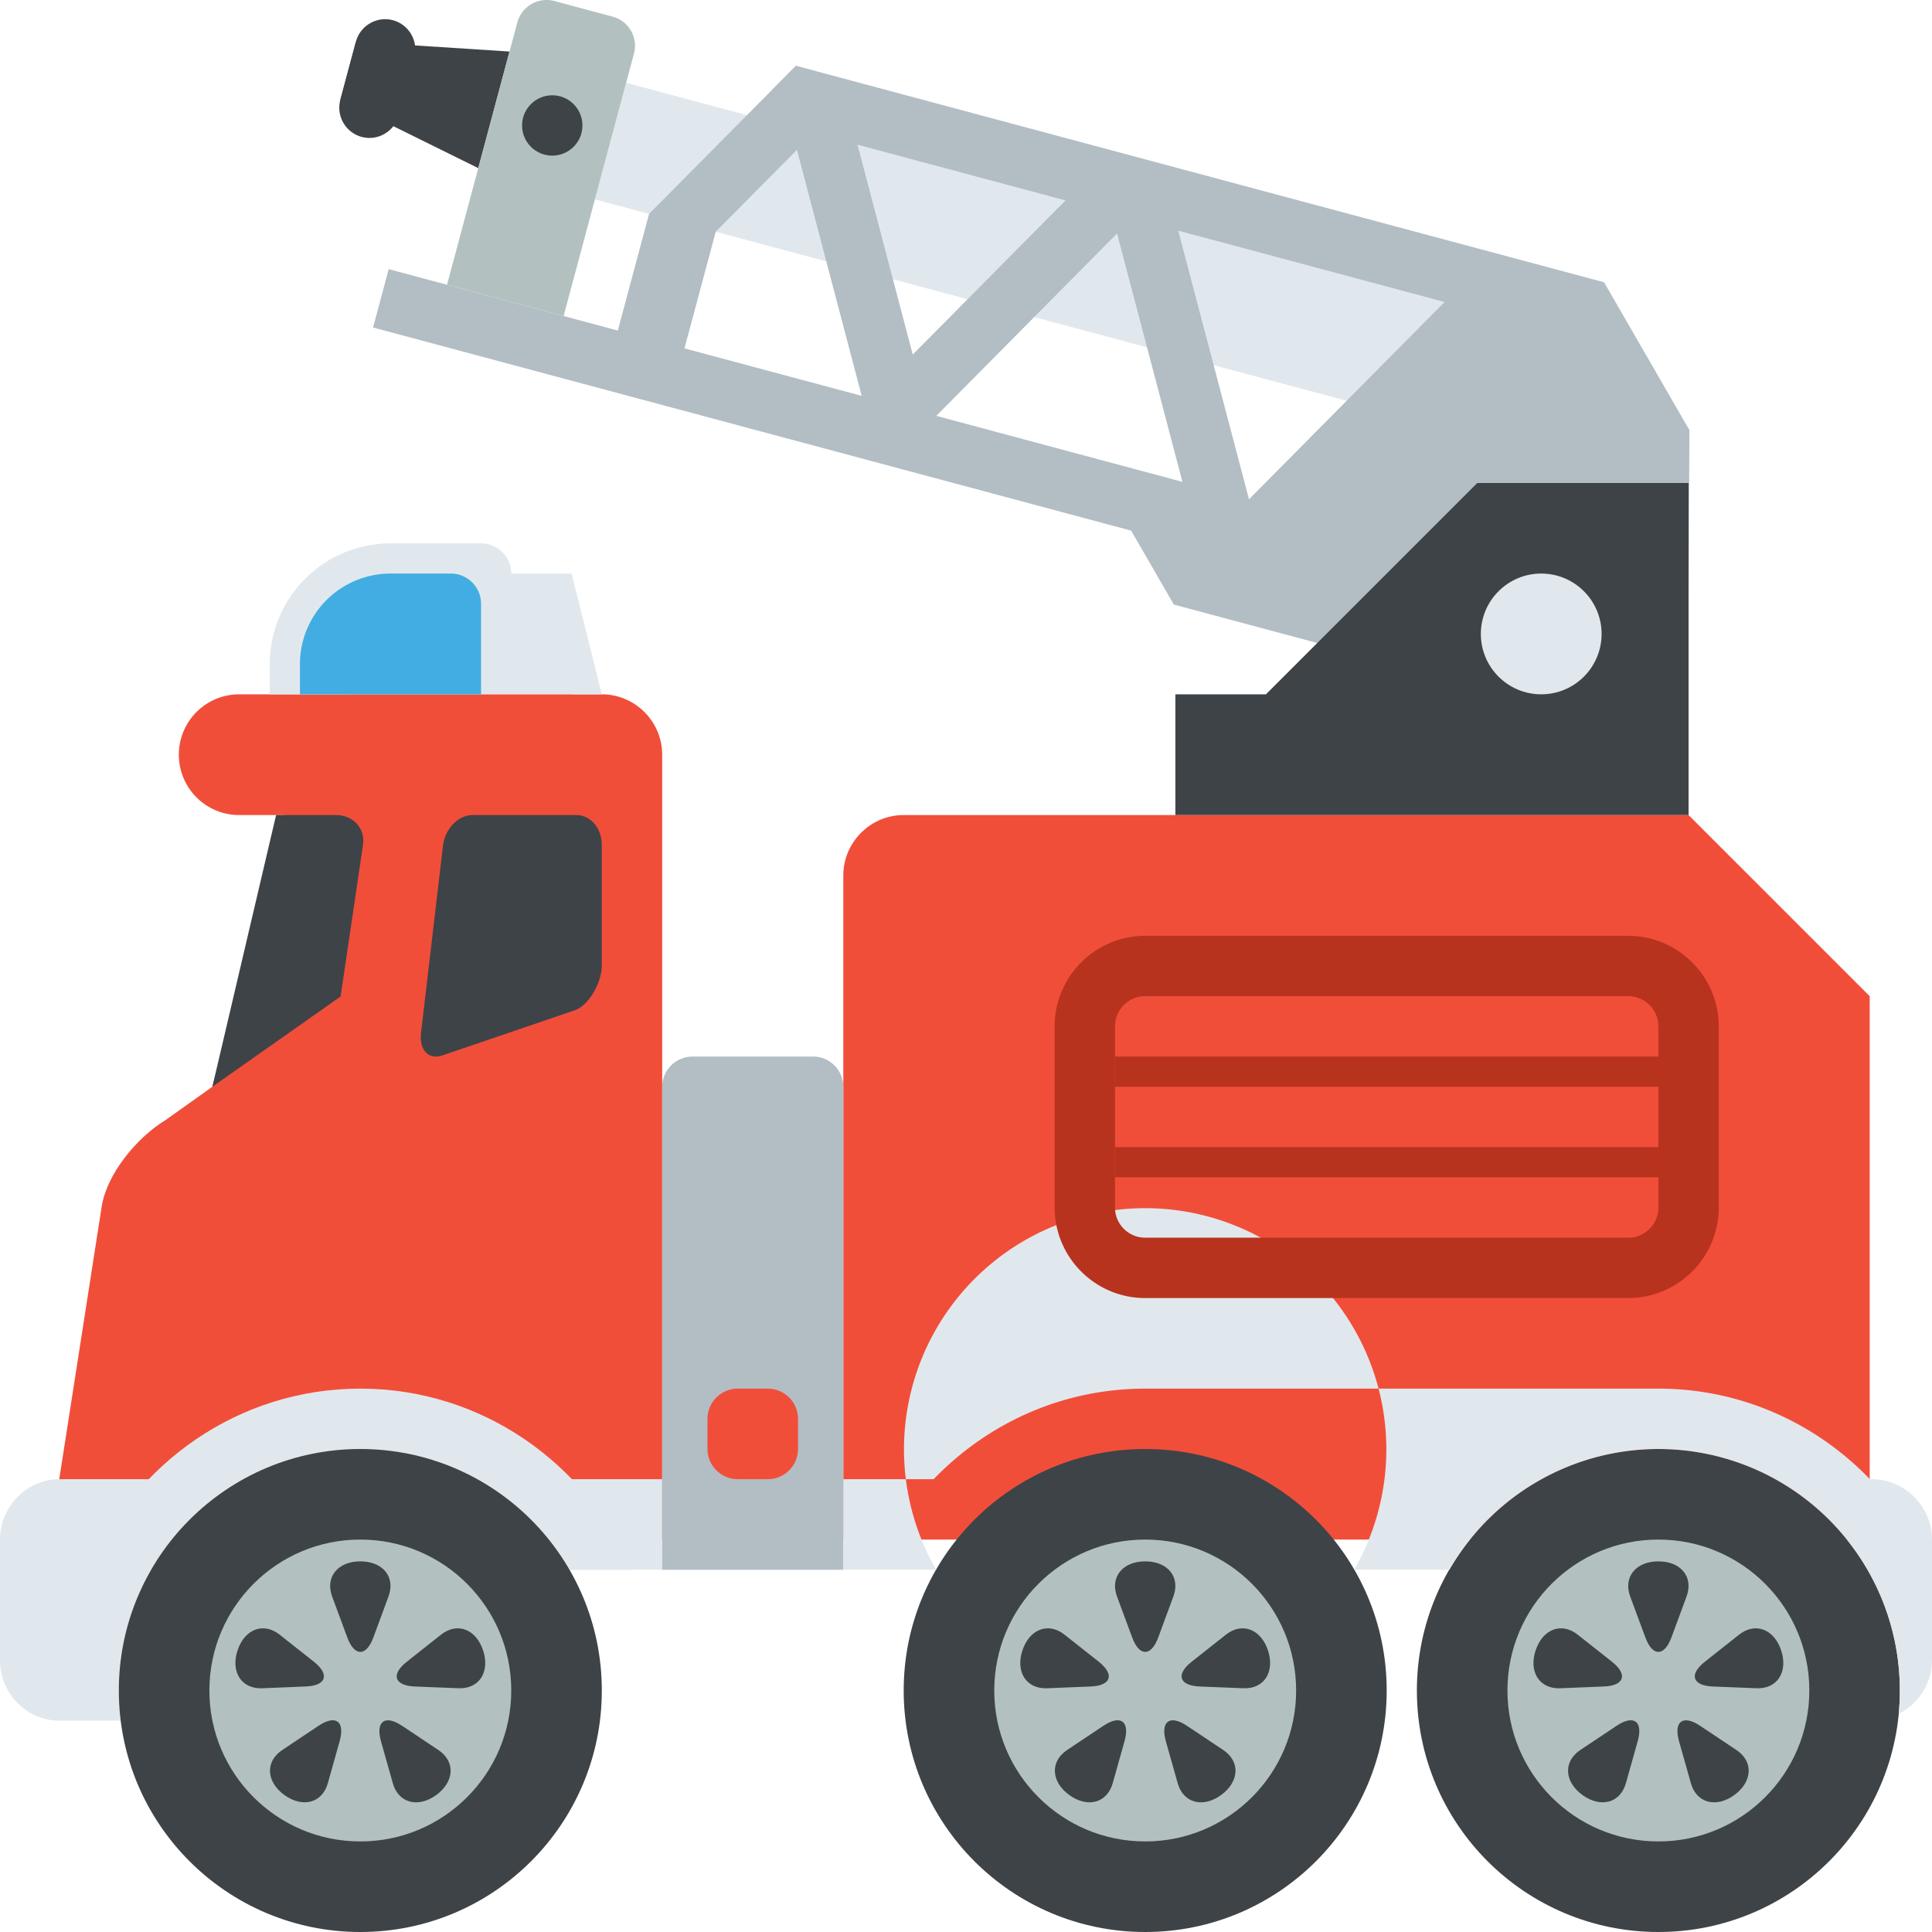 <svg xmlns="http://www.w3.org/2000/svg" width="64" height="64" viewBox="0 0 64 64"><path fill="#F14E3A" d="M18.936 23H7.924a2 2 0 0 0 0 4h11.012v-4zM61.936 33l-6-6h-26c-1.1 0-2 .9-2 2v22h34V33z"/><path fill="#F14E3A" d="M19.936 23h-8.174c-1.111 0-1.656.89-1.826 1.977L7.035 36l-1.553 1.105c-.949.577-1.947 1.784-2.115 2.871l-1.408 9.047C1.791 50.11 2.563 51 3.674 51h18.262V25c0-1.1-.901-2-2-2z"/><path fill="#3E4347" d="M11.283 33.01l.742-5.02c.08-.545-.32-.99-.891-.99H9.146l-2.111 9M19.936 32c-.006.566-.438 1.312-.896 1.467l-4.385 1.495c-.457.155-.773-.177-.709-.739l.727-6.199c.063-.564.503-1.024.977-1.024h3.441c.471 0 .85.434.844 1v4z"/><g fill="#E1E8ED"><path d="M15.781 49a8.036 8.036 0 0 1 3.076 3h3.078v-3h-6.154zM0 51v4c0 1.1.887 2 1.969 2h2.037a8.016 8.016 0 0 1 3.995-8H1.969C.887 49 0 49.9 0 51z"/></g><path fill="#E1E8ED" d="M20.936 52c-1.516-3.53-4.973-6-9-6s-7.482 2.47-9 6h18z"/><circle fill="#3E4347" cx="11.936" cy="56" r="8"/><circle fill="#B2C1C0" cx="11.936" cy="56" r="5"/><path fill="#3E4347" d="M11.936 51.722c-.75 0-1.17.523-.934 1.164l.502 1.355c.238.641.627.641.865 0l.5-1.355c.238-.641-.181-1.164-.933-1.164zM7.867 54.678c-.232.715.137 1.275.818 1.248l1.443-.059c.684-.027.803-.397.268-.822l-1.135-.896c-.534-.422-1.161-.185-1.394.529zM9.42 59.462c.609.44 1.256.264 1.441-.394l.391-1.391c.184-.658-.131-.887-.699-.509l-1.203.804c-.569.378-.536 1.049.07 1.49zM14.451 59.463c.607-.443.639-1.113.07-1.492l-1.201-.801c-.568-.379-.883-.15-.701.508l.393 1.391c.183.658.832.833 1.439.394zM16.006 54.679c-.234-.715-.861-.952-1.396-.529l-1.133.896c-.537.423-.416.793.266.822l1.445.057c.681.029 1.048-.533.818-1.246z"/><circle fill="#3E4347" cx="37.936" cy="56" r="8"/><circle fill="#B2C1C0" cx="37.936" cy="56" r="5"/><path fill="#3E4347" d="M37.936 51.722c-.75 0-1.17.523-.934 1.164l.502 1.355c.238.641.627.641.865 0l.5-1.355c.238-.641-.181-1.164-.933-1.164zM33.867 54.678c-.232.715.137 1.275.818 1.248l1.443-.059c.684-.027.803-.397.268-.822l-1.135-.896c-.534-.422-1.161-.185-1.394.529zM35.42 59.462c.609.44 1.256.264 1.441-.394l.391-1.391c.184-.658-.131-.887-.699-.509l-1.203.803c-.569.379-.536 1.05.07 1.491zM40.451 59.463c.607-.443.639-1.113.07-1.492l-1.201-.801c-.568-.379-.883-.15-.701.508l.393 1.391c.183.658.832.833 1.439.394zM42.006 54.679c-.234-.715-.861-.952-1.396-.529l-1.133.896c-.537.423-.416.793.266.822l1.445.057c.681.029 1.048-.533.818-1.246z"/><circle fill="#3E4347" cx="54.936" cy="56" r="8"/><circle fill="#B2C1C0" cx="54.936" cy="56" r="5"/><path fill="#3E4347" d="M54.936 51.722c-.75 0-1.17.523-.934 1.164l.502 1.355c.238.641.627.641.865 0l.5-1.355c.238-.641-.181-1.164-.933-1.164zM50.867 54.678c-.232.715.137 1.275.818 1.248l1.443-.059c.684-.027.803-.397.268-.822l-1.135-.896c-.534-.422-1.161-.185-1.394.529zM52.42 59.462c.609.44 1.256.264 1.441-.394l.391-1.391c.184-.658-.131-.887-.699-.509l-1.203.803c-.569.379-.536 1.05.07 1.491zM57.451 59.463c.607-.443.639-1.113.07-1.492l-1.201-.801c-.568-.379-.883-.15-.701.508l.393 1.391c.183.658.832.833 1.439.394zM59.006 54.679c-.234-.715-.861-.952-1.396-.529l-1.133.896c-.537.423-.416.793.266.822l1.445.057c.681.029 1.048-.533.818-1.246z"/><path fill="#B3BDC4" d="M26.936 35h-4c-.549 0-1 .45-1 1v16h6V36c0-.55-.45-1-1-1z"/><path fill="#E1E8ED" d="M62 49h-.057c-1.781-1.85-4.262-3-7.008-3h-17c-2.746 0-5.225 1.15-7.006 3h-2.994v3h3.078a7.989 7.989 0 1 1 13.844 0h3.156a7.994 7.994 0 0 1 6.922-4 7.998 7.998 0 0 1 7.961 8.776c.651-.331 1.104-1 1.104-1.776v-4c0-1.1-.9-2-2-2zM18.936 19h-2c0-.55-.449-1-1-1h-3a4 4 0 0 0-4 4v1h11l-1-4z"/><path fill="#42ADE2" d="M14.936 19h-2a3 3 0 0 0-3 3v1h6v-3c0-.55-.45-1-1-1z"/><g><path fill="#B8331E" d="M53.936 43h-16c-1.654 0-3-1.346-3-3v-6c0-1.654 1.346-3 3-3h16c1.654 0 3 1.346 3 3v6c0 1.654-1.346 3-3 3zm-16-10c-.551 0-1 .448-1 1v6c0 .552.449 1 1 1h16a1 1 0 0 0 1-1v-6a1 1 0 0 0-1-1h-16z"/></g><path fill="#B8331E" d="M36.936 35h18v1h-18zM36.936 38h18v1h-18z"/><path fill="#B2C1C0" d="M54.193 21.337l-2.931-11.139-2.207-.592 2.931 11.139z"/><path fill="#3E4347" d="M13.205 3.828c-.143.531-.693.85-1.225.707a1.003 1.003 0 0 1-.707-1.225l.518-1.932c.143-.531.693-.85 1.225-.708.531.143.85.694.707 1.226l-.518 1.932z"/><path fill="#3E4347" d="M15.844 5.57l-4.571-2.258.518-1.933 5.088.328z"/><path fill="#E1E8ED" d="M20.741 2.741l28.978 7.765-1.035 3.863-28.978-7.764z"/><path fill="#B3BDC4" d="M53.137 9.351L28.57 2.769l-2.207-.592-.811.818.004.001-4.055 4.09-1.035 3.864-7.59-2.034-.518 1.933 25.113 6.729 1.414 2.449 12.557 3.364.52-1.932 1.932.518 2.041-1.932.029-5.796-2.827-4.898zm-30.463 2.19l1.035-3.863L26.4 4.963l2.145 8.151-5.871-1.573zm5.732-6.745l6.889 1.845-5.059 5.104-1.83-6.949zm2.61 8.98l5.988-6.042 2.166 8.228-8.154-2.186zm10.359 2.764l-2.344-8.897 8.82 2.363-6.476 6.534z"/><path fill="#B2C1C0" d="M20.295.551L18.363.033a1.004 1.004 0 0 0-1.225.707l-2.33 8.693 3.863 1.036 2.33-8.693a1.001 1.001 0 0 0-.706-1.225z"/><circle fill="#3E4347" cx="18.294" cy="4.156" r="1"/><path fill="#3E4347" d="M48.936 16l-7 7h-3v4h17V16z"/><circle fill="#E1E8ED" cx="51.055" cy="21" r="2"/><path fill="#F14E3A" d="M26.436 47c0-.55-.449-1-1-1h-1c-.549 0-1 .45-1 1v1c0 .55.451 1 1 1h1c.551 0 1-.45 1-1v-1z"/></svg>